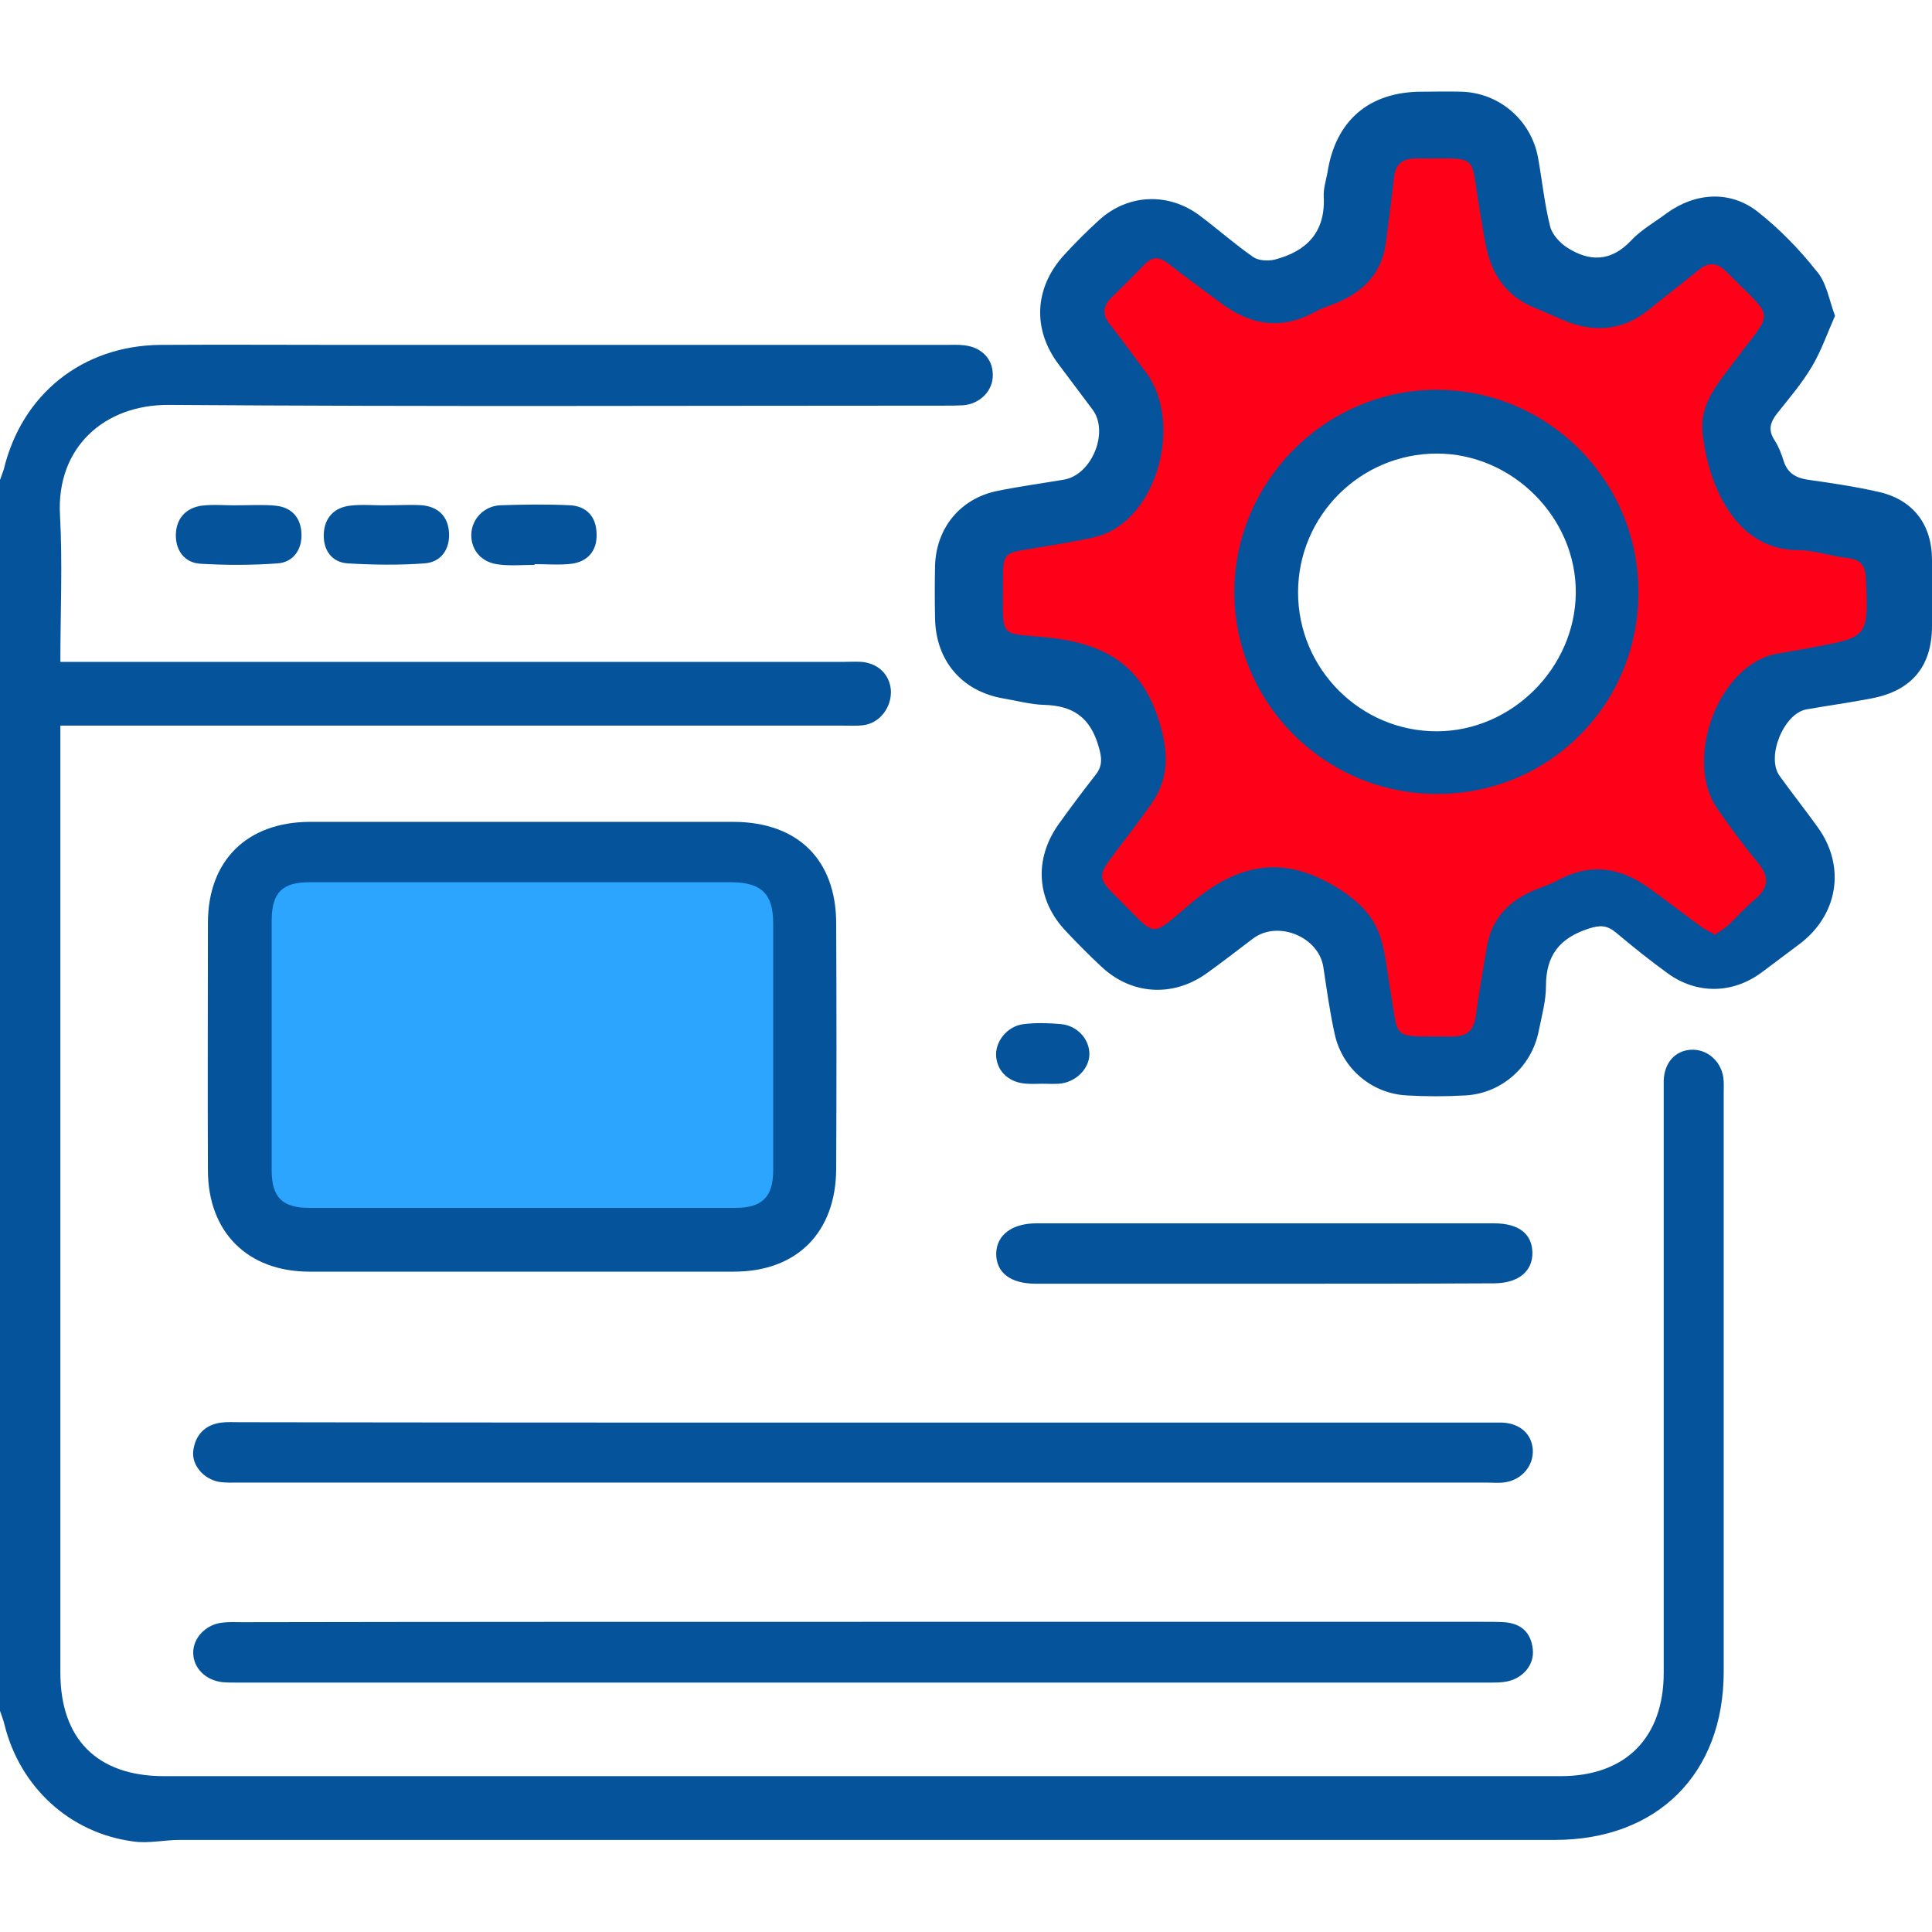 <?xml version="1.0" encoding="utf-8"?>
<!-- Generator: Adobe Illustrator 27.9.0, SVG Export Plug-In . SVG Version: 6.00 Build 0)  -->
<svg version="1.1" id="Layer_1" xmlns="http://www.w3.org/2000/svg" xmlns:xlink="http://www.w3.org/1999/xlink" x="0px" y="0px"
	 viewBox="0 0 512 512" style="enable-background:new 0 0 512 512;" xml:space="preserve">
<style type="text/css">
	.st0{fill:#FF0019;}
	.st1{fill:#2CA5FF;}
	.st2{fill:#05549B;}
</style>
<rect x="63" y="227" class="st1" width="147" height="97"/>
<path class="st0" d="M465.6,186.1L499,173l-0.1-29l-29.3-6l-12.7-26.4L479.1,80l-22.2-19.8L417.6,80l-11.4-16.7l-8.6-27.7H360V65
	l-20.9,15L305,59l-21.3,26.8l15,20.9l-9.9,27.1l-32.8,8v25.7l13.5,8l25,7l9,20l-19.8,27.8l16.6,25.7l11.1-3l20.1-15.5l20,2
	l15.2,37.9l28.5,1.8l11-34.6l23.3-7.1l27.4,18.5l23-22.2l-17.4-28.3L465.6,186.1z M381,205c-26.5,0-48-21.5-48-48
	c0-26.5,21.5-48,48-48s48,21.5,48,48C429,183.5,407.5,205,381,205z"/>
<g>
	<path class="st2" d="M0,127.2c0.3-0.9,0.7-1.9,1-2.8c4.8-20,20.9-32.8,41.5-33c16.5-0.1,33,0,49.5,0c52.8,0,105.7,0,158.5,0
		c1.7,0,3.3-0.1,5,0.1c4.6,0.5,7.6,3.6,7.6,7.8c0.1,4.2-3.3,7.7-7.8,8.1c-1.7,0.1-3.3,0.1-5,0.1c-68.5,0-137,0.3-205.5-0.2
		c-17.3-0.1-29.9,11.4-28.9,29.2c0.7,12.8,0.1,25.6,0.1,38.9c2.4,0,4.3,0,6.3,0c67.2,0,134.3,0,201.5,0c1.5,0,3-0.1,4.5,0
		c4.5,0.4,7.5,3.4,7.8,7.6c0.2,4.5-3,8.7-7.4,9.2c-1.6,0.2-3.3,0.1-5,0.1c-67,0-134,0-201,0c-2,0-4,0-6.7,0c0,2,0,3.8,0,5.5
		c0,81.8,0,163.6,0,245.5c0,17.5,9.7,27.3,27.2,27.4c123.5,0,247,0,370.4,0c17.2,0,27.3-10.2,27.3-27.4c0-50.8,0-101.7,0-152.5
		c0-1.5,0-3,0-4.5c0.2-4.7,3-7.8,7.1-8.1c4.2-0.3,8,2.8,8.7,7.3c0.2,1.5,0.1,3,0.1,4.5c0,51,0,102,0,153c0,27.1-17.6,44.6-44.8,44.6
		c-121.5,0-243,0-364.4,0c-4.1,0-8.3,1-12.3,0.4c-16.8-2.2-30-14.4-34.1-30.9c-0.3-1.3-0.8-2.5-1.2-3.7C0,344.5,0,235.8,0,127.2z"/>
	<path class="st2" d="M486.3,83.7c-2,4.5-3.6,9.2-6.1,13.4c-2.6,4.4-6,8.4-9.2,12.4c-1.9,2.4-2.5,4.5-0.7,7.2
		c1.1,1.7,1.8,3.6,2.4,5.5c1,3.1,3.1,4.4,6.2,4.9c6.3,0.9,12.5,1.8,18.7,3.2c9.3,2,14.4,8.6,14.4,18.1c0,5.8,0,11.7,0,17.5
		c0,10.7-5.4,17.2-16.1,19.2c-5.7,1.1-11.5,1.9-17.2,2.9c-6,1.1-10.7,12.6-7.1,17.6c3.3,4.6,6.8,9,10.1,13.6
		c7.6,10.5,5.4,23.5-5.1,31.2c-3.2,2.4-6.4,4.8-9.6,7.2c-7.7,5.8-17.3,6-25.1,0.3c-4.7-3.4-9.3-7.1-13.7-10.8c-2.3-1.9-4.2-2-7.2-1
		c-7.7,2.5-11.3,7.1-11.3,15.2c0,3.9-1.1,7.9-1.9,11.8c-1.8,9.5-9.8,16.7-19.5,17.2c-5.2,0.3-10.3,0.3-15.5,0
		c-9.3-0.5-17.1-7.1-19.1-16.3c-1.3-5.9-2.1-11.8-3-17.7c-1.2-8-12-12.5-18.6-7.6c-4.1,3.1-8.2,6.3-12.4,9.3c-9,6.4-20,5.6-27.9-1.9
		c-3.2-3-6.2-6-9.2-9.2c-8-8.3-8.7-19.3-1.9-28.7c3.1-4.3,6.3-8.6,9.6-12.8c2-2.5,1.7-4.7,0.8-7.7c-2.2-7.6-6.8-10.7-14.4-10.9
		c-3.6-0.1-7.2-1.1-10.8-1.7c-11-1.9-17.9-10-18.1-21.2c-0.1-4.7-0.1-9.3,0-14c0.3-10,6.7-17.8,16.5-19.8c5.9-1.2,11.8-2,17.7-3
		c7.4-1.3,12-12.7,7.5-18.6c-3-4-6-8-9-12c-6.9-9.2-6.4-20.1,1.3-28.7c3-3.3,6.2-6.5,9.5-9.5c7.6-6.9,18.3-7.4,26.6-1.2
		c4.8,3.6,9.3,7.6,14.2,11c1.4,1,3.9,1.1,5.7,0.7c8.5-2.2,13.5-7.3,13-16.7c-0.1-2.1,0.6-4.3,1-6.4c2.1-13.7,11-21.4,25-21.4
		c3.5,0,7-0.1,10.5,0c10.1,0.3,18.5,7.6,20.3,17.5c1.1,6.1,1.7,12.2,3.2,18.2c0.5,2.1,2.6,4.4,4.5,5.6c5.9,3.8,11.6,3.8,16.9-1.8
		c2.7-2.9,6.3-4.9,9.5-7.3c7.6-5.5,16.8-6.1,24.1-0.4c5.7,4.5,10.9,9.8,15.4,15.5C484,74.6,484.6,79.1,486.3,83.7z M454.5,247.7
		c1.4-1,2.7-1.7,3.7-2.7c2.3-2.2,4.4-4.6,6.8-6.6c3.7-3.1,4-6,0.9-9.7c-3.8-4.6-7.4-9.5-10.8-14.4c-8.5-12.2-0.7-35.5,13.3-40.4
		c1.1-0.4,2.2-0.6,3.4-0.8c2.8-0.5,5.6-1,8.4-1.5c15-2.8,14.9-2.8,14.3-18.1c-0.1-3.4-1.2-5.2-4.8-5.6c-4.5-0.5-8.9-2.1-13.3-2.1
		c-16.9-0.1-23.8-17.9-25.2-31c-0.9-8,4.4-13.6,8.8-19.5c10.1-13.6,10.6-10.1-2.5-23.3c-2.4-2.4-4.7-2.7-7.4-0.4
		c-4.4,3.6-8.9,7-13.3,10.6c-6.4,5.1-13.5,6-21.1,3.2c-3.1-1.2-6.1-2.7-9.2-3.9c-6.5-2.7-10.4-7.6-12.2-14.2
		c-1-3.7-1.4-7.5-2.1-11.3c-2.8-15.8,0.5-13.9-16.9-14c-3.7,0-5.5,1.5-5.9,5.2c-0.6,5.6-1.4,11.2-2.1,16.9
		c-0.9,7.4-5.1,12.5-11.8,15.6c-2.3,1.1-4.7,1.7-6.9,2.9c-9,5-17.3,3.6-25.2-2.4c-4.7-3.5-9.4-6.9-14-10.5c-2.3-1.8-4.2-1.6-6.1,0.4
		c-2.9,3-5.8,5.9-8.8,8.8c-2.3,2.3-2.4,4.5-0.4,7c3.3,4.2,6.4,8.5,9.6,12.8c9,12,4.2,34.6-9,41.9c-1.7,0.9-3.7,1.6-5.6,2
		c-5.2,1.1-10.5,1.9-15.7,2.8c-7.6,1.2-7.6,1.2-7.6,9.1c0,15.4-1.3,13,12.4,14.5c14.5,1.6,24.2,7.2,28.8,21.6
		c2.6,8.1,3.1,15.2-1.8,22.3c-3.1,4.5-6.5,8.8-9.8,13.2c-4.6,6.1-4.6,6.6,0.9,12c10.5,10.4,8.1,10.7,19.3,1.3
		c12.1-10.3,24-13,38.2-4.5c6.1,3.7,10.6,7.9,12.4,14.7c1,3.7,1.4,7.5,2,11.3c2.8,15.5-0.4,13.6,16.6,13.8c4,0,5.7-1.6,6.3-5.4
		c0.8-6.1,1.9-12.2,2.9-18.2c1.2-7.4,5.6-12.2,12.4-15.1c2.1-0.9,4.4-1.6,6.4-2.7c8.6-4.7,16.6-3.5,24.3,2.1
		c4.6,3.3,9.1,6.8,13.6,10.1C451.7,246.2,453,246.9,454.5,247.7z"/>
	<path class="st2" d="M138.5,217.8c18.7,0,37.3,0,56,0c17,0.1,27.1,10.1,27.1,27c0.1,21.7,0.1,43.3,0,65
		c-0.1,16.8-10.4,27.2-27.1,27.2c-37.5,0-75,0-112.5,0c-16.4,0-26.9-10.5-26.9-26.9c-0.1-21.8,0-43.7,0-65.5
		c0-16.5,10.3-26.7,26.9-26.8C100.8,217.8,119.7,217.8,138.5,217.8z M138.5,233.8c-18.8,0-37.6,0-56.4,0c-7.3,0-10,2.7-10.1,9.9
		c0,22.1,0,44.3,0,66.4c0,7.2,2.8,10,10,10c37.6,0,75.3,0,112.9,0c7.1,0,10-2.9,10-10c0-21.8,0-43.6,0-65.4
		c0-7.8-3.1-10.8-10.9-10.9C175.5,233.8,157,233.8,138.5,233.8z"/>
	<path class="st2" d="M229.1,377c54.8,0,109.7,0,164.5,0c1.5,0,3,0,4.5,0c4.7,0.2,7.8,3,8.1,7.1c0.3,4.2-2.8,8-7.2,8.7
		c-1.6,0.3-3.3,0.1-5,0.1c-110.2,0-220.3,0-330.5,0c-1.8,0-3.7,0.1-5.5-0.2c-4-0.7-7.2-4.4-6.8-8.1c0.5-4.2,3-7,7.4-7.6
		c1.6-0.2,3.3-0.1,5-0.1C118.8,377,173.9,377,229.1,377z"/>
	<path class="st2" d="M229.1,429.8c54.7,0,109.3,0,164,0c1.8,0,3.7,0,5.5,0.1c4.4,0.3,7.1,2.6,7.6,7.1c0.5,4.1-2.5,7.7-6.8,8.6
		c-1.5,0.3-3,0.3-4.5,0.3c-110.8,0-221.6,0-332.4,0c-1.2,0-2.3,0-3.5-0.1c-4.5-0.5-7.7-3.7-7.8-7.7c-0.1-4,3.4-7.7,7.9-8.1
		c1.7-0.2,3.3-0.1,5-0.1C119.1,429.8,174.1,429.8,229.1,429.8z"/>
	<path class="st2" d="M335,340.2c-20.2,0-40.3,0-60.5,0c-6.7,0-10.5-2.9-10.5-8c0.1-4.9,4.2-8,10.6-8c40.5,0,81,0,121.4,0
		c6.5,0,10,2.8,10.1,7.7c0.1,5.1-3.8,8.2-10.3,8.2C375.6,340.2,355.3,340.2,335,340.2z"/>
	<path class="st2" d="M63.4,133.9c3.2,0,6.3-0.2,9.5,0.1c4.5,0.4,6.9,3.3,7,7.6c0.1,4.1-2.2,7.4-6.3,7.7c-6.8,0.5-13.6,0.5-20.4,0.1
		c-4.2-0.2-6.6-3.4-6.6-7.5c0-4.3,2.5-7.3,6.9-7.9C56.7,133.6,60.1,134,63.4,133.9C63.4,134,63.4,134,63.4,133.9z"/>
	<path class="st2" d="M102.8,133.9c3,0,6-0.2,9,0c4.4,0.4,7,3,7.2,7.4c0.2,4.4-2.2,7.7-6.5,8c-6.8,0.5-13.6,0.4-20.4,0
		c-4.2-0.3-6.4-3.5-6.3-7.6c0.1-4.4,2.7-7.2,7-7.7C96.1,133.6,99.5,134,102.8,133.9C102.8,133.9,102.8,133.9,102.8,133.9z"/>
	<path class="st2" d="M141.7,149.7c-3.2,0-6.3,0.3-9.5-0.1c-4.6-0.5-7.4-3.8-7.3-8c0.1-4,3.3-7.5,7.7-7.7c6.1-0.2,12.3-0.3,18.4,0
		c4.4,0.2,7,3,7.1,7.5c0.2,4.4-2.2,7.4-6.6,8c-3.3,0.4-6.6,0.1-9.9,0.1C141.7,149.6,141.7,149.6,141.7,149.7z"/>
	<path class="st2" d="M276.2,287.2c-1.3,0-2.7,0.1-4,0c-4.6-0.2-7.8-3-8.2-7.1c-0.4-4,2.9-8.2,7.3-8.7c3.3-0.4,6.6-0.3,9.9,0
		c4.3,0.4,7.5,4,7.5,7.9c0,4-3.7,7.6-8.1,7.9C279.2,287.3,277.7,287.2,276.2,287.2z"/>
	<path class="st2" d="M380.6,210.4c-29.5-0.1-53.4-24-53.5-53.4c0-29.5,24.3-53.8,53.8-53.7c29.6,0.1,53.6,24.4,53.3,54.1
		C434,187,410.2,210.6,380.6,210.4z M380.8,120.2c-20.3,0-36.8,16.5-36.8,36.8c0,20.3,16.6,36.9,36.9,36.8
		c19.8-0.1,36.5-16.8,36.7-36.6C417.8,137.2,400.8,120.2,380.8,120.2z"/>
</g>
</svg>
